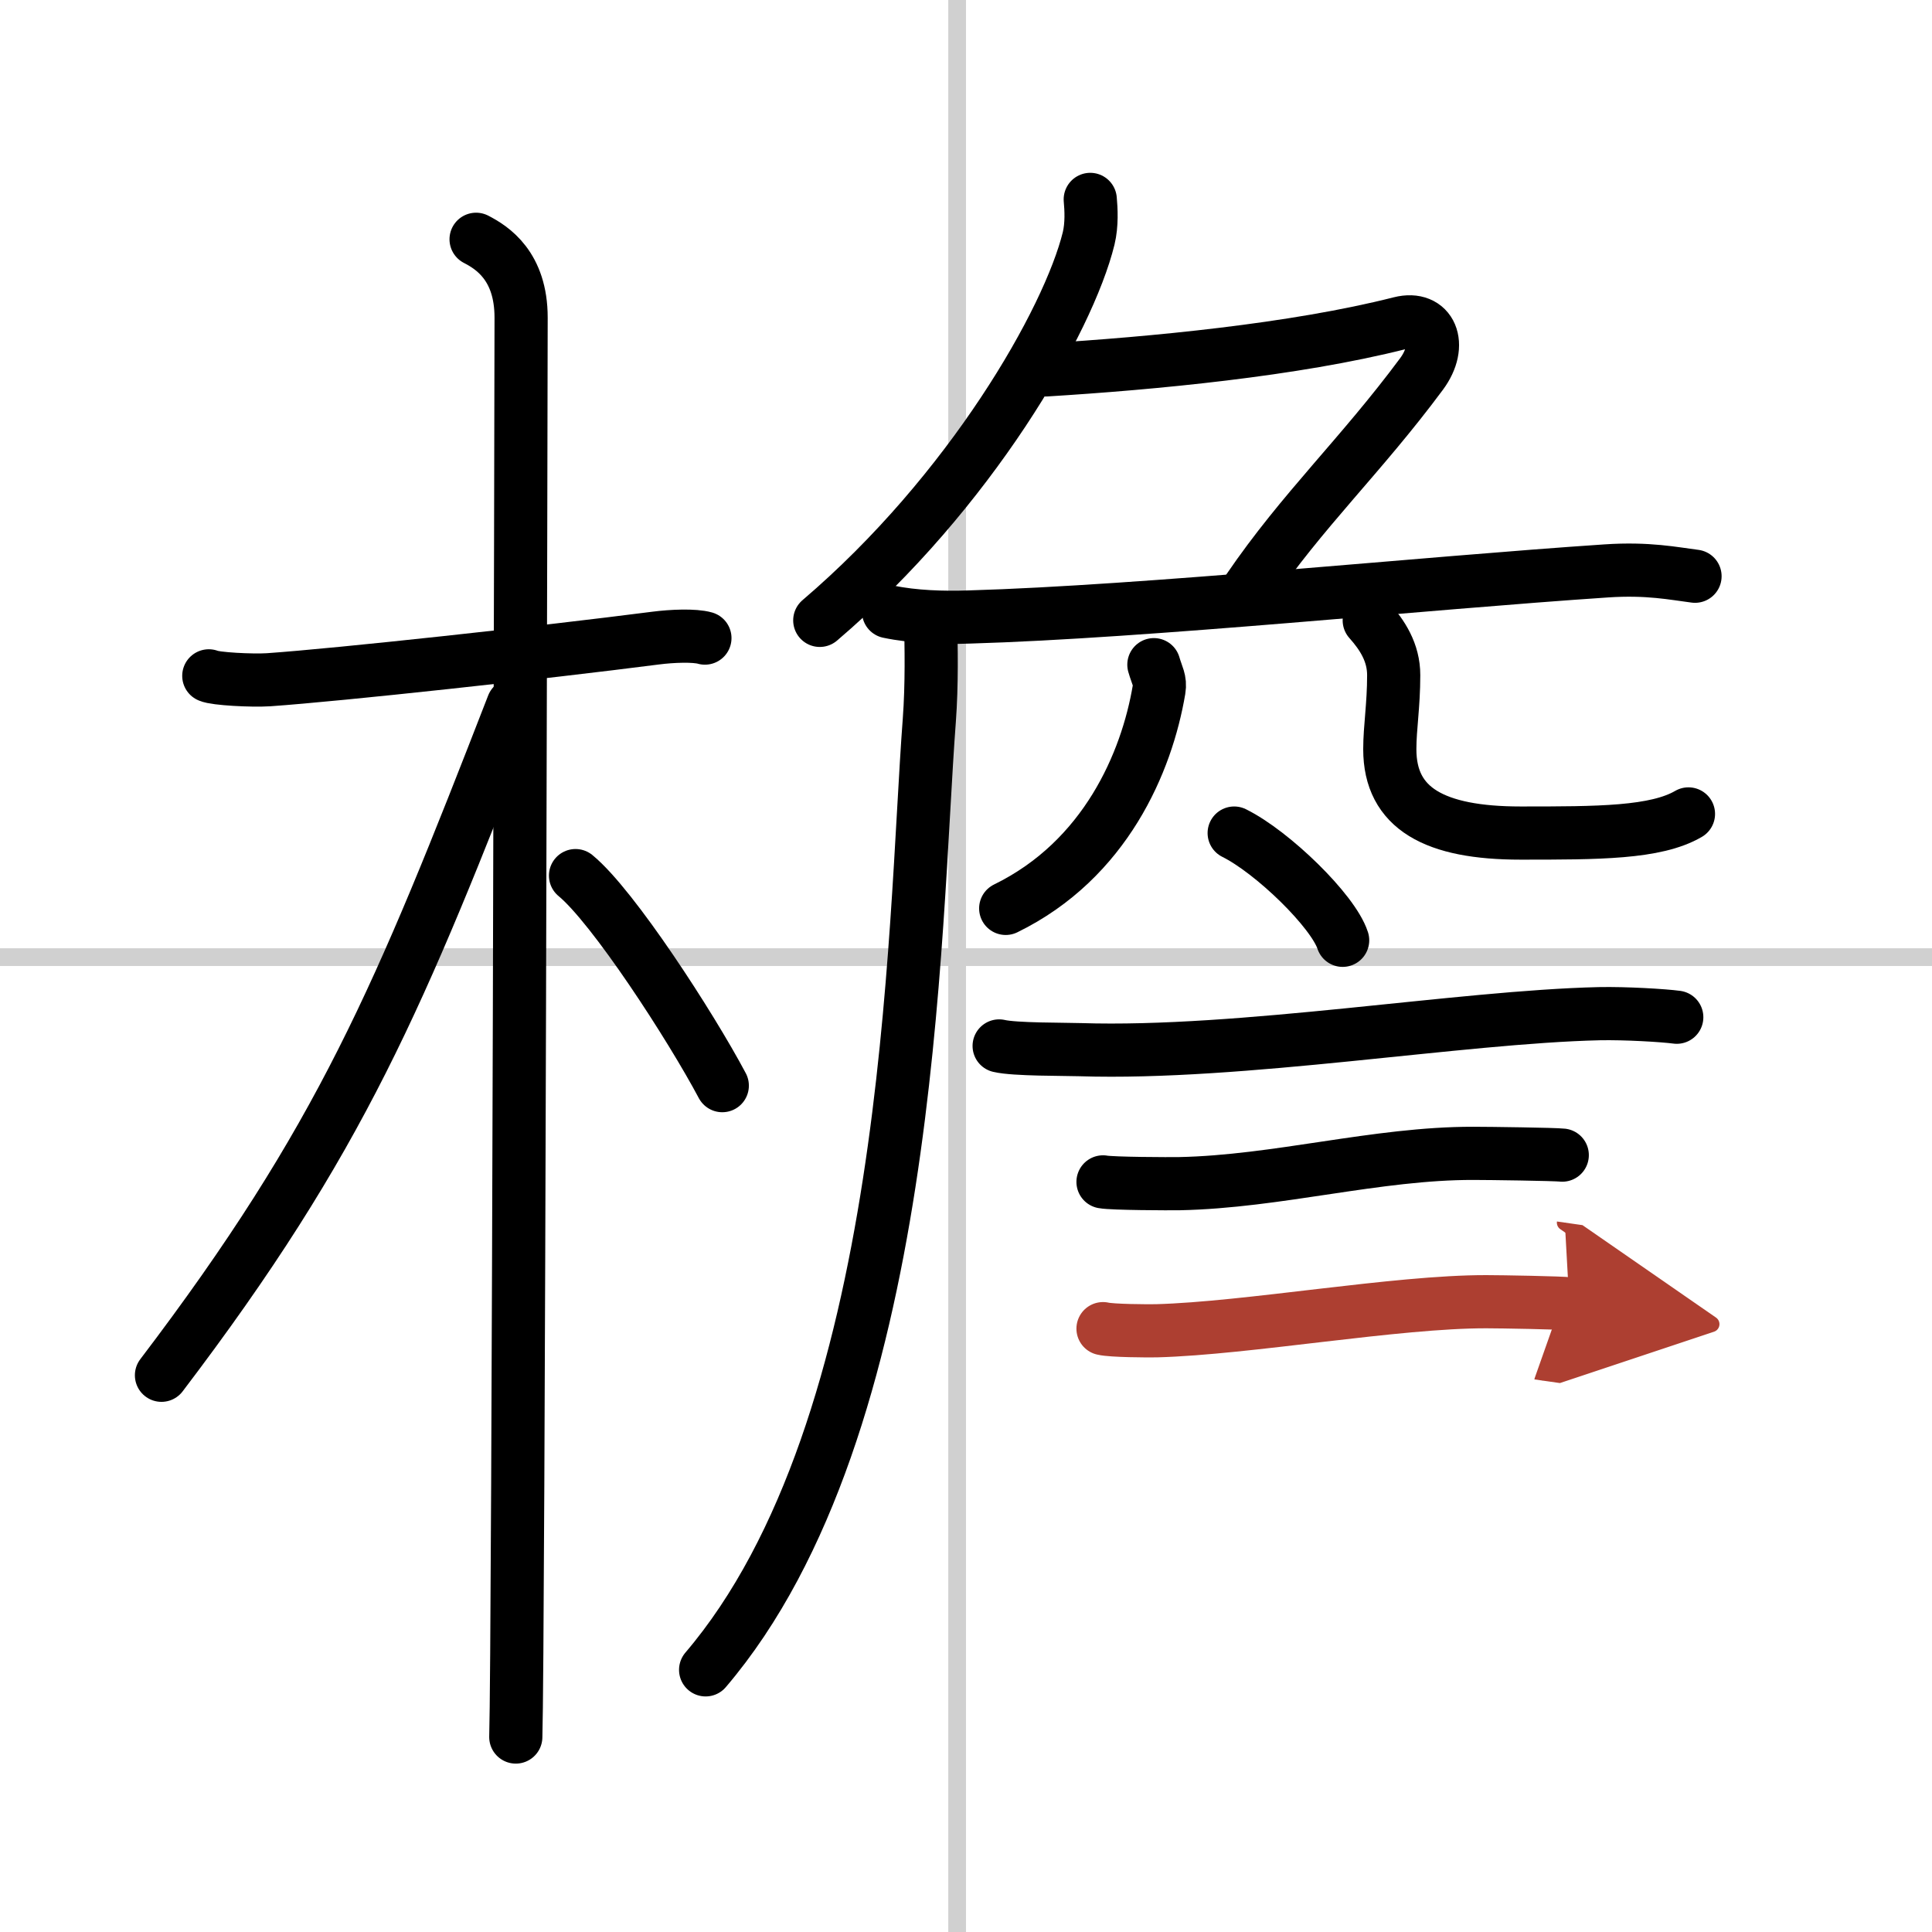 <svg width="400" height="400" viewBox="0 0 109 109" xmlns="http://www.w3.org/2000/svg"><defs><marker id="a" markerWidth="4" orient="auto" refX="1" refY="5" viewBox="0 0 10 10"><polyline points="0 0 10 5 0 10 1 5" fill="#ad3f31" stroke="#ad3f31"/></marker></defs><g fill="none" stroke="#000" stroke-linecap="round" stroke-linejoin="round" stroke-width="3"><rect width="100%" height="100%" fill="#fff" stroke="#fff"/><line x1="54" x2="54" y2="109" stroke="#d0d0d0" stroke-width="1"/><line x2="109" y1="54" y2="54" stroke="#d0d0d0" stroke-width="1"/><path d="m11.78 38.13c0.35 0.17 2.43 0.28 3.37 0.22 4.01-0.28 15.39-1.52 21.84-2.35 0.93-0.12 2.19-0.17 2.78 0"/><path d="m26.86 13.5c0.91 0.47 2.54 1.5 2.54 4.42 0 1.95-0.15 75.25-0.3 80.08"/><path d="m28.94 39.78c-6.39 16.45-9.69 24.47-19.83 37.81"/><path d="m32.47 49.4c2.12 1.74 6.49 8.48 8.28 11.85"/><path d="m61.51 11.25c0.05 0.55 0.1 1.41-0.09 2.2-1.14 4.64-6.67 14.3-15.17 21.55"/><path d="m59 20.87c6-0.37 14-1.12 19.99-2.64 1.73-0.44 2.44 1.21 1.21 2.87-3.45 4.65-6.7 7.65-9.77 12.15"/><path d="m50.13 34.51c1.43 0.3 3.11 0.35 4.55 0.3 9.95-0.29 25.74-1.92 35.94-2.6 2.37-0.16 3.82 0.15 5.01 0.3"/><path d="m52.5 35c0.04 1.4 0.08 3.63-0.07 5.64-0.9 11.9-0.93 39.86-12.62 53.57"/><path d="m65.1 37.5c0.18 0.63 0.38 0.88 0.29 1.41-0.69 4.09-3.02 9.59-8.65 12.34"/><path d="m77.25 35c0.74 0.83 1.38 1.81 1.38 3.09 0 1.72-0.22 2.95-0.22 4.18 0 3.35 2.54 4.73 7.38 4.73 4.38 0 7.62 0 9.47-1.08"/><path d="m69.63 47c2.16 1.07 5.58 4.39 6.12 6.05"/><path d="m56.37 59.01c0.88 0.21 3.69 0.18 4.57 0.21 9.09 0.29 21.42-1.85 29.29-2.03 1.46-0.03 3.64 0.1 4.37 0.2"/><path d="m62.23 66.68c0.53 0.1 3.78 0.11 4.31 0.1 5.53-0.11 11.14-1.72 16.58-1.71 0.88 0 4.58 0.05 5.02 0.1"/><path d="m62.23 74.96c0.49 0.12 2.52 0.13 3.02 0.12 5.15-0.14 13.53-1.65 18.61-1.64 0.82 0 4.26 0.06 4.68 0.12" marker-end="url(#a)" stroke="#ad3f31"/></g></svg>
